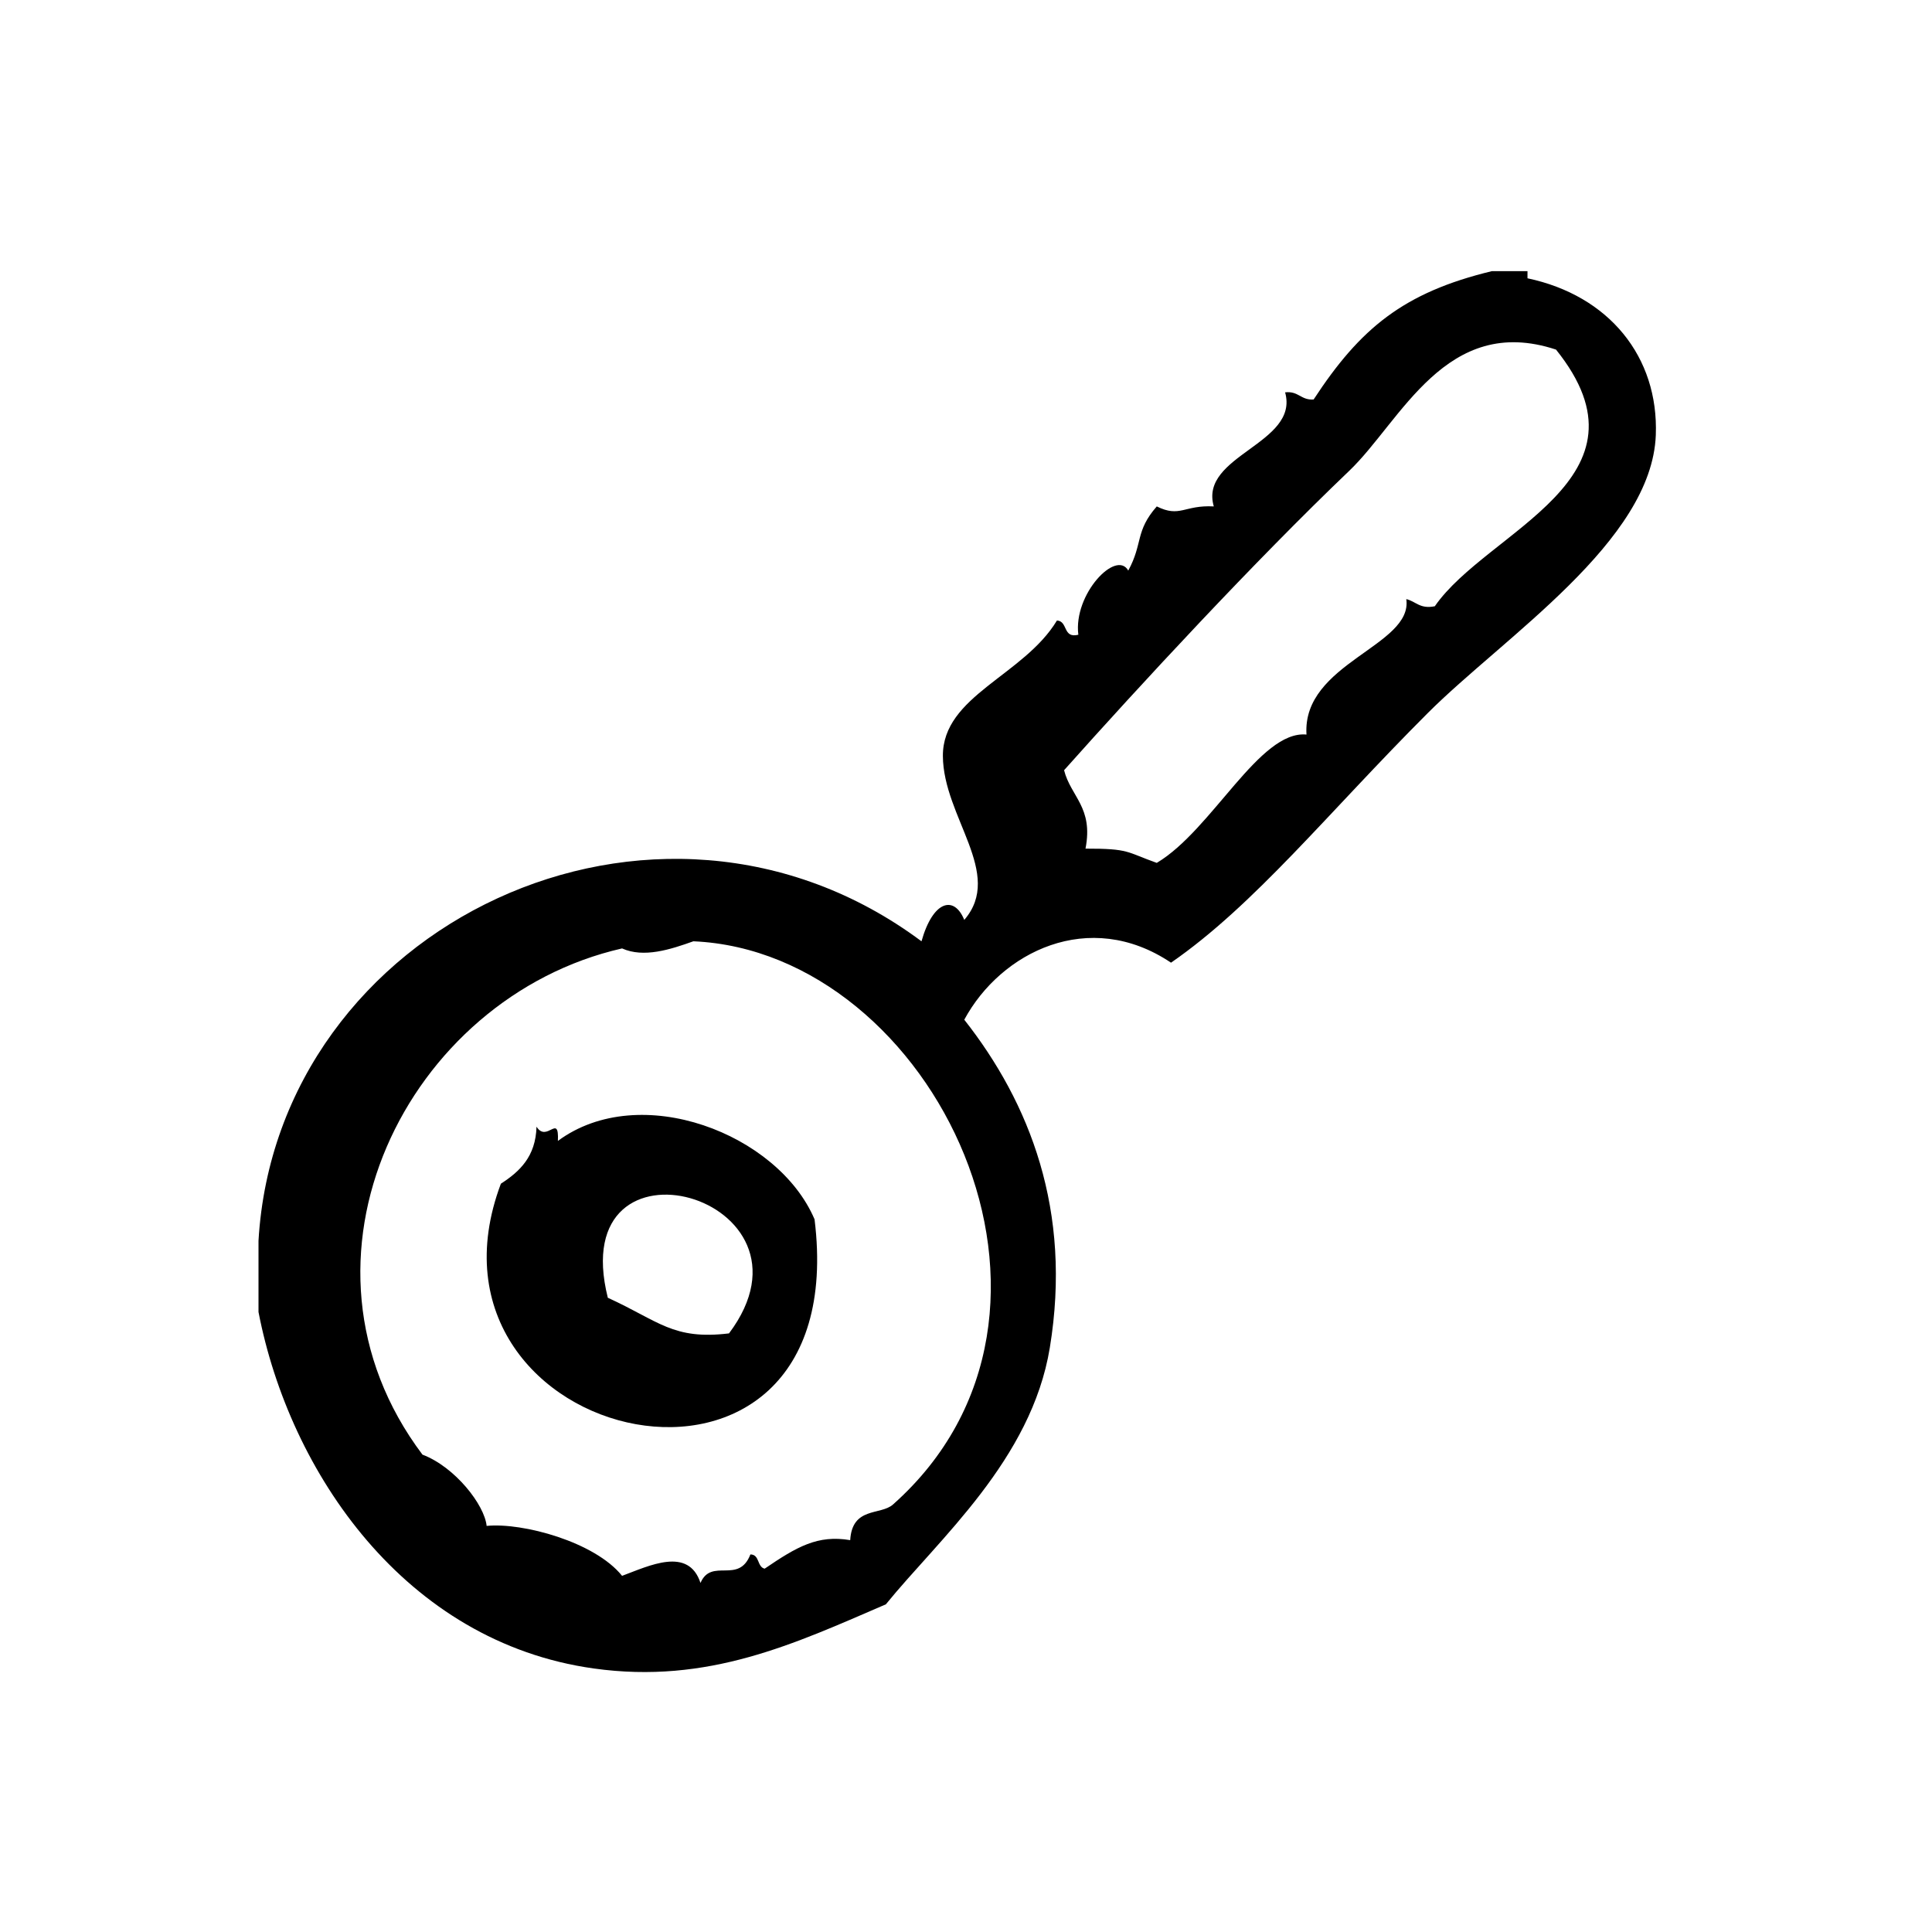 <?xml version="1.0" encoding="UTF-8"?>
<!-- Uploaded to: SVG Repo, www.svgrepo.com, Generator: SVG Repo Mixer Tools -->
<svg fill="#000000" width="800px" height="800px" version="1.1" viewBox="144 144 512 512" xmlns="http://www.w3.org/2000/svg">
 <g fill-rule="evenodd">
  <path d="m291.85 446.35c0.324-7.461-2.906 0.605-5.668-3.769-0.219 7.965-4.481 11.895-9.445 15.113-26.238 69.91 93.938 96.906 83.129 9.445-9.668-22.715-46.25-36.855-68.016-20.789zm45.344 51.012c-14.855 1.793-18.578-3.273-32.117-9.445-11.668-46.707 59.309-26.789 32.117 9.445z"/>
  <path d="m548.8 217.75v-1.891h-9.445c-23.449 5.668-34.898 15.168-47.23 34.008-3.394 0.242-3.984-2.305-7.559-1.891 3.84 13.672-22.867 16.641-18.895 30.23-7.887-0.426-8.918 3.07-15.113 0-5.793 6.606-3.621 9.793-7.559 17.004-3.172-5.66-14.594 6.242-13.227 17.004-4.188 1.039-2.691-3.606-5.668-3.777-8.816 14.617-30.301 19.949-30.23 35.895 0.07 16.184 16.27 31.164 5.668 43.453-2.66-6.566-8.281-5.188-11.336 5.668-70.383-52.445-170.79-4.359-175.7 79.352v18.887c8.25 42.668 38.941 87.473 88.797 94.465 30.387 4.266 53.309-6.582 77.461-16.996 13.957-17.215 38.582-38.273 43.453-68.023 5.953-36.344-5.352-64.883-22.672-86.906 9.66-17.91 33.086-29.684 54.789-15.113 22.176-15.328 41.562-39.676 68.016-66.125 20.27-20.27 59.387-45.477 60.457-73.684 0.789-20.77-12.43-37.008-34.004-41.559zm-168.15 324.96c-3.289 2.93-10.809 0.504-11.336 9.445-8.621-1.465-14.145 1.754-22.672 7.559-2.055-0.473-1.281-3.762-3.777-3.777-3.117 8.039-10.312 0.77-13.227 7.559-3.18-9.699-13.539-4.574-20.781-1.883-7.219-9.004-26.355-14.176-35.895-13.234-0.543-5.551-8.359-15.617-17.004-18.887-38.785-51.523-4.148-121.16 52.898-134.15 5.738 2.582 12.809 0.285 18.895-1.891 63.738 2.773 110.11 98.453 52.898 149.26zm143.59-238.05c-3.953 0.805-5.008-1.289-7.559-1.891 1.812 12.453-27.629 16.887-26.449 35.895-12.445-1.195-25.031 25.309-39.676 34.008-8.141-2.883-7.164-3.801-18.887-3.777 2.133-10.949-3.898-13.746-5.676-20.781 20.004-22.434 50.484-55.379 75.578-79.352 13.715-13.113 25.609-41.77 54.789-32.117 27.574 34.324-18.172 47.84-32.121 68.016z"/>
 </g>
</svg>